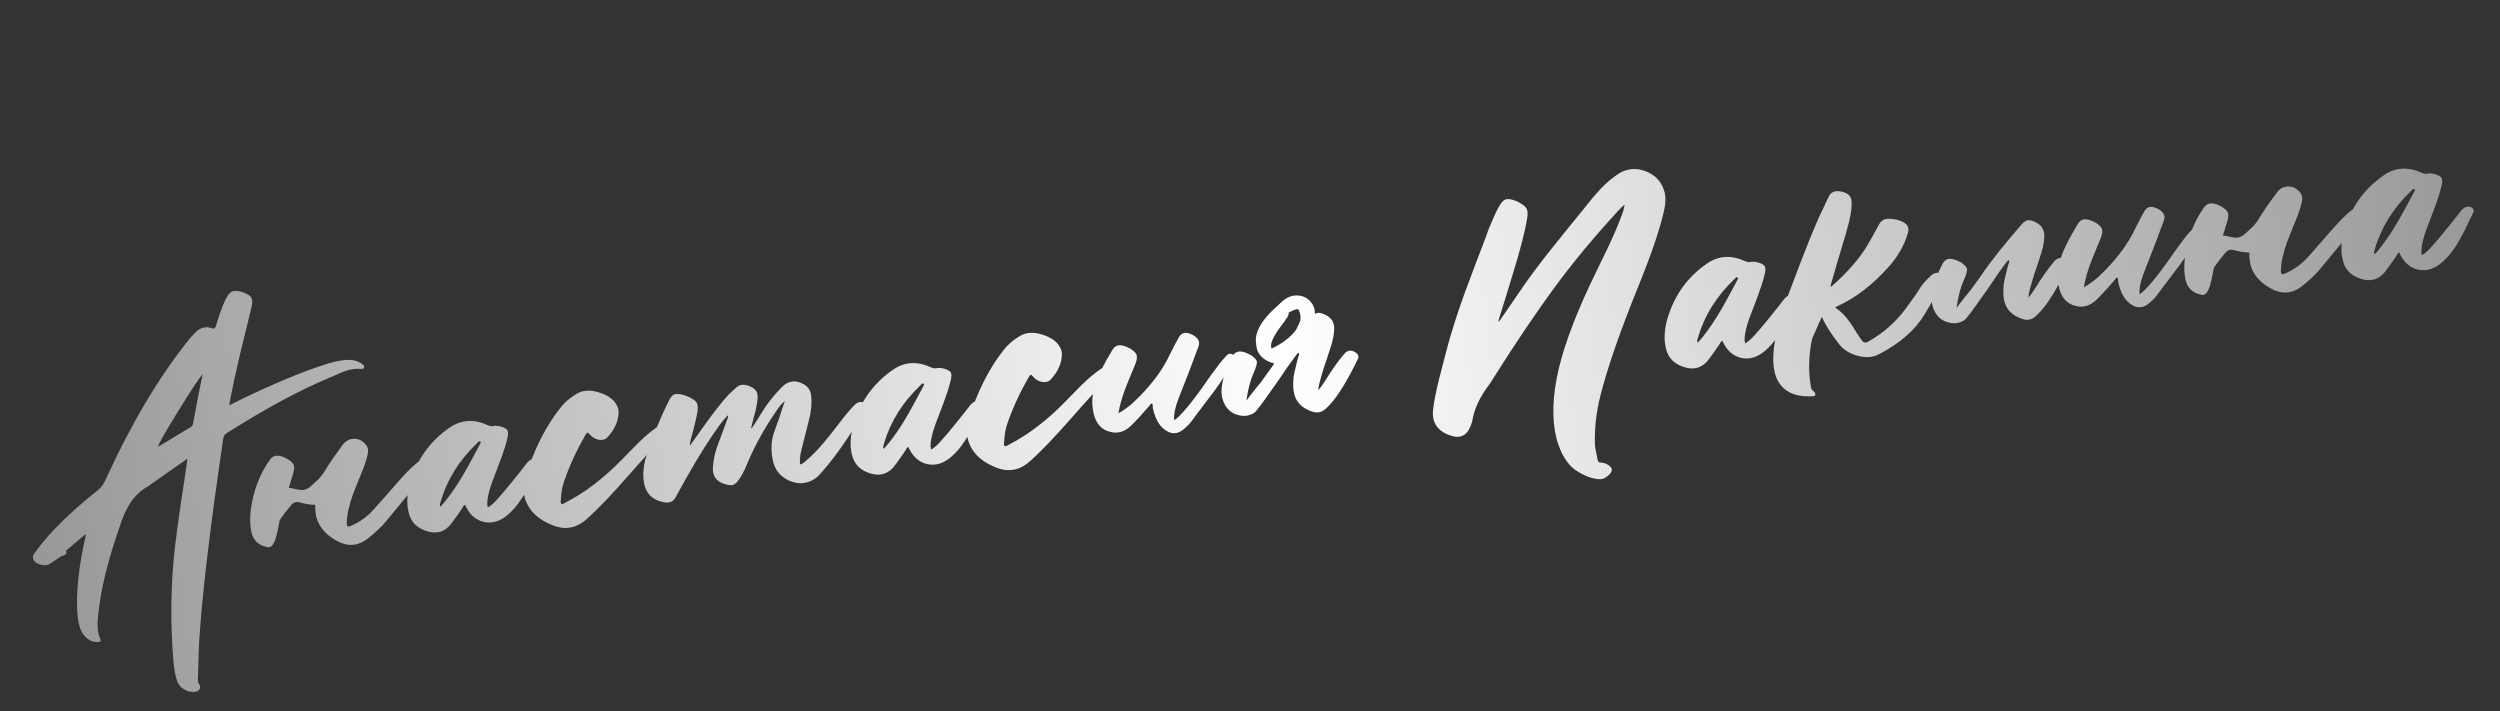<?xml version="1.0" encoding="UTF-8"?> <svg xmlns="http://www.w3.org/2000/svg" width="1561" height="444" viewBox="0 0 1561 444" fill="none"><rect x="0" y="0" width="1561" height="444" fill="#333333" stroke="none"/><path d="M31.571 351.744C30.203 352.911 28.308 353.234 25.885 352.714C23.387 352.204 21.727 351.129 20.905 349.489C20.48 348.556 20.437 347.65 20.778 346.77C20.963 346.442 21.181 346.071 21.431 345.659L22.196 344.533C25.276 340.181 29.287 335.402 34.231 330.198C41.647 322.392 50.659 314.302 61.268 305.928C63.064 304.554 64.521 302.616 65.638 300.115C81.765 264.731 99.242 235.325 118.069 211.898L119.754 209.968L121.455 208.151C124.706 204.535 128.369 203.488 132.442 205.008C133.556 205.394 134.334 204.951 134.776 203.678C136.822 196.648 138.835 191.105 140.813 187.048C142.19 184.209 143.639 182.5 145.159 181.922C146.754 181.334 149.026 181.569 151.975 182.628C154.607 183.577 156.266 184.652 156.955 185.854C157.654 187.13 157.683 189.102 157.043 191.769L153.56 206.128L150.061 220.375C147.366 231.744 145.272 241.325 143.781 249.118C143.528 250.671 143.32 251.99 143.158 253.074C148.219 250.515 152.753 248.289 156.762 246.399C175.806 237.456 191.976 230.939 205.271 226.849C210.982 225.193 215.525 224.486 218.9 224.73C221.966 224.937 224.485 225.9 226.457 227.619L226.852 228.023L227.246 228.428C227.444 228.782 227.456 229.16 227.28 229.563C227.17 229.881 226.933 230.102 226.569 230.226C226.28 230.339 225.944 230.383 225.56 230.357C222.4 230.01 218.893 230.505 215.041 231.843C213.735 232.318 212.08 233.028 210.076 233.973L205.111 236.102C186.956 243.713 165.804 255.135 141.653 270.367C140.386 271.14 139.631 272.34 139.387 273.968C131.017 330.375 125.98 373.012 124.276 401.88C124.113 404.712 123.993 408.451 123.915 413.096L123.555 424.313C123.562 425.528 123.843 426.517 124.398 427.28C125.057 428.258 125.147 429.234 124.666 430.208C124.111 431.193 123.198 431.768 121.928 431.933C119.696 432.3 117.474 431.868 115.262 430.637C113.05 429.406 111.536 427.704 110.721 425.531C109.545 422.341 108.772 418.453 108.401 413.867C106.241 389.15 106.554 364.757 109.34 340.687C110.172 333.664 111.313 325.233 112.765 315.394L114.66 302.838L116.54 290.169L116.969 286.466C114.176 288.35 110.344 291.015 105.475 294.462L99.945 298.375L94.512 302.161L93.577 302.853L92.641 303.545C85.326 307.462 79.855 314.445 76.227 324.492C67.6 348.64 62.619 368.703 61.284 384.682L60.953 388.258C60.894 389.557 60.896 390.735 60.958 391.79C61.084 394.509 61.62 396.871 62.566 398.875C62.982 399.733 62.943 400.307 62.449 400.6C62.234 400.704 61.941 400.78 61.567 400.829L60.67 400.946C56.315 400.754 53.008 398.412 50.75 393.92C49.304 390.993 48.46 386.848 48.216 381.486C47.676 369.779 48.964 356.352 52.079 341.205C52.735 338.08 53.232 335.774 53.57 334.286C53.635 334.201 53.531 333.987 53.258 333.643C49.026 337.31 45.16 340.588 41.662 343.476C41.512 343.495 41.373 343.589 41.243 343.758C41.727 345.139 41.503 346.042 40.57 346.467L39.927 346.779L39.157 346.994C38.569 347.146 38.173 347.312 37.968 347.491L34.826 349.61L31.571 351.744ZM126.596 233.58C124.208 236.247 119.036 244.064 111.078 257.032C103.11 269.924 98.939 277.269 98.566 279.065L108.92 272.814L119.273 266.562C119.767 266.27 120.124 265.805 120.345 265.168L120.594 264.452L120.716 263.638L121.982 256.749L123.264 249.971C123.653 247.717 124.176 245.027 124.832 241.902L125.665 237.805L126.596 233.58ZM203.887 292.337C206.073 288.709 209.43 283.864 213.958 277.802C215.897 275.194 218.39 273.919 221.437 273.977C224.334 274.055 226.795 275.444 228.819 278.143C229.806 279.306 230.077 281.094 229.633 283.507C229.168 285.772 228.429 288.261 227.416 290.977L225.964 294.7L224.497 298.31L222.519 303.241L220.541 308.172C219.206 311.917 218.206 315.315 217.54 318.365C216.91 321.107 216.566 324.001 216.507 327.048C216.488 328.646 217.233 329.119 218.744 328.466C224.301 326.221 229.203 322.732 233.448 318C235.641 315.586 238.191 312.708 241.098 309.365L248.636 300.746C253.531 295.168 257.635 291.1 260.948 288.54C262.195 287.617 263.192 287.107 263.94 287.01C265.574 286.721 267.043 287.213 268.349 288.486C268.875 289.025 268.986 289.581 268.681 290.153L268.335 290.996L267.862 291.741C267.031 293.521 266.183 294.885 265.319 295.834C257.214 305.933 248.923 316.057 240.445 326.205C237.948 329.19 234.288 332.593 229.468 336.413C223.456 340.996 217.094 341.446 210.383 337.763C202.444 333.404 198.002 327.601 197.056 320.354C196.832 318.635 196.762 316.935 196.846 315.252C193.566 315.148 190.306 314.624 187.067 313.679C184.943 313.12 183.161 313.732 181.722 315.516C179.15 318.511 176.811 321.551 174.706 324.637C174.342 326.508 173.928 328.576 173.464 330.84C171.963 338.558 169.889 342.172 167.242 341.681C161.255 340.639 157.76 337.144 156.756 331.196C155.84 325.921 156.056 320.004 157.404 313.446C159.359 303.389 163.138 294.5 168.741 286.778C170.171 284.92 172.092 284.214 174.506 284.659C175.899 284.857 177.458 285.451 179.183 286.442C181.395 287.673 182.771 288.899 183.31 290.12C183.859 291.417 183.789 293.211 183.101 295.505C182.578 297.32 181.646 300.367 180.304 304.645C180.996 304.707 181.768 304.796 182.619 304.913L185.089 305.503L187.657 305.966C189.658 306.16 191.556 305.571 193.353 304.197L195.808 302.053L198.249 299.797C199.886 298.368 201.766 295.881 203.887 292.337ZM267.717 331.993C260.568 330.19 256.335 325.993 255.019 319.402C253.707 313.419 254.251 306.814 256.651 299.586C261.026 285.946 269.033 275.1 280.672 267.047C287.915 261.999 295.903 261.489 304.634 265.517C306.077 266.088 307.162 266.251 307.889 266.004C308.99 265.708 310.481 265.78 312.362 266.218C314.805 266.887 316.319 267.716 316.903 268.703C317.413 269.7 317.371 271.415 316.777 273.848C315.835 277.694 314.378 282.253 312.406 287.525L309.863 294.24L307.32 300.954C305.644 305.58 304.66 309.393 304.367 312.395C304.173 314.396 304.251 315.867 304.601 316.809C305.599 316.299 306.572 315.602 307.52 314.719L308.845 313.52L310.044 312.224C312.906 309.115 316.035 305.44 319.433 301.197L323.945 295.594L328.442 289.879C330.371 287.195 332.398 286.133 334.523 286.692C336.816 287.38 337.477 288.662 336.506 290.536L333.802 296.018L331.21 301.485C329.102 305.711 327.093 309.24 325.183 312.073C322.902 315.561 320.297 318.599 317.367 321.184C312.531 325.462 307.455 327.036 302.141 325.906C296.892 324.691 292.966 321.1 290.364 315.133C289.935 315.341 289.531 315.736 289.151 316.317L288.79 317.048L288.318 317.794L285.341 322.057L282.252 326.335C278.458 331.617 273.613 333.503 267.717 331.993ZM275.021 313.716L274.772 314.432C274.626 315.059 274.629 315.666 274.782 316.254L275.216 316.084C275.355 315.99 275.458 315.9 275.523 315.816L277.014 314.14L278.49 312.351C282.277 307.602 286.092 301.9 289.935 295.244C291.426 292.694 293.087 289.704 294.919 286.274L299.777 277.206L299.957 276.84L300.137 276.475C300.248 276.157 300.176 275.9 299.923 275.705C299.51 275.455 299.132 275.466 298.788 275.739L298.495 276.119L298.091 276.514C286.803 287.256 279.191 299.381 275.255 312.888L275.021 313.716ZM366.592 323.88C360.073 329.822 352.88 331.178 345.012 327.949C334.598 323.837 328.605 317.211 327.033 308.07C326.604 304.783 326.872 301.595 327.836 298.506C333.303 281 340.598 266.448 349.722 254.848C352.516 251.216 356.069 248.169 360.383 245.707C364.203 243.537 368.851 243.348 374.328 245.141C379.327 246.769 382.746 249.096 384.585 252.123C385.725 253.874 386.29 255.586 386.281 257.259C386.115 262.979 383.797 268.22 379.328 272.982C377.999 274.447 376.208 274.985 373.954 274.595C371.699 274.206 369.763 273.052 368.146 271.136C367.515 270.382 367.056 270.062 366.767 270.176C366.468 270.215 366.101 270.605 365.665 271.346C359.971 281.282 355.473 291.063 352.169 300.688C351.055 303.797 350.402 307.529 350.211 311.885L350.075 312.586L350.065 313.386C350.058 313.918 350.224 314.315 350.562 314.574C350.9 314.834 351.353 314.813 351.921 314.511L352.438 314.102L353.081 313.79C365.122 307.66 376.905 298.677 388.43 286.839L393.561 281.611L398.691 276.383C402.67 272.521 406.401 269.375 409.883 266.945C412.238 265.194 414.517 264.897 416.719 266.053C418.613 267.174 418.853 268.434 417.44 269.834C413.526 273.612 409.247 278.083 404.602 283.248L398.428 290.094L392.27 297.052C381.82 308.977 373.261 317.92 366.592 323.88ZM507.848 299.526C502.891 302.3 497.743 302.44 492.402 299.945C487.052 297.376 483.783 293.282 482.594 287.662C481.194 281.006 481.475 275.005 483.436 269.658C484.395 267.102 485.509 263.993 486.779 260.332L488.309 255.46L490.048 250.446C488.326 251.81 486.608 253.782 484.893 256.361C477.169 267.627 471.083 278.64 466.637 289.402C464.746 294.131 462.659 297.937 460.376 300.818C458.927 302.527 457.272 303.237 455.411 302.948C452.305 302.441 449.898 301.463 448.19 300.014C446.059 298.241 445.04 295.676 445.135 292.321C445.297 287.741 446.276 283.016 448.072 278.147C450.781 270.955 452.776 265.566 454.055 261.98L454.318 261.376L454.469 260.786C454.625 260.234 454.637 259.739 454.504 259.3C452.821 260.963 451.043 263.057 449.168 265.581L446.873 268.957L444.564 272.222C438.185 281.564 430.618 294.329 421.864 310.515C420.383 313.14 418.127 314.194 415.096 313.678C405.715 312.242 401.257 306.023 401.721 295.021C401.896 291.123 402.601 287.498 403.835 284.146C407.613 272.332 412.215 261.018 417.643 250.204C418.67 248.171 419.681 246.899 420.679 246.389C421.751 245.869 423.381 245.846 425.571 246.32C427.292 246.704 428.884 247.256 430.346 247.977C432.857 249.169 434.461 250.403 435.16 251.68C435.793 253.041 435.865 255.045 435.374 257.693C434.994 260.022 434.397 262.721 433.581 265.791L432.524 269.918L431.452 273.933C430.92 275.674 430.689 277.109 430.76 278.24L433.085 275.087L435.297 271.949C443.3 260.496 449.694 252.139 454.479 246.88C455.213 246.101 456.124 245.222 457.212 244.244L460.072 241.705C462.323 239.74 465.403 239.756 469.311 241.754C472.065 243.066 473.316 245.372 473.062 248.673C472.897 250.898 472.449 253.578 471.718 256.712L470.631 260.615L469.657 264.503L469.37 265.795L468.985 267.213L469.462 267.378L472.59 262.525L475.606 257.687C478.783 252.333 482.988 246.998 488.221 241.68C492.18 237.669 496.658 237.047 501.654 239.814C504.512 241.341 506.114 243.715 506.458 246.937C507.017 251.803 506.527 257.072 504.987 262.744C503.98 266.674 502.48 272.645 500.485 280.655C499.57 284.118 499.254 287.236 499.54 290.01C500.128 289.857 500.739 289.588 501.372 289.201L502.21 288.636L502.922 287.973C506.625 284.907 510.417 281.069 514.299 276.459C515.812 274.666 517.516 272.583 519.41 270.208L524.38 263.747C528.277 258.68 531.407 255.004 533.769 252.72C535.666 250.953 537.626 250.546 539.65 251.497C541.196 252.283 541.641 253.365 540.985 254.742L540.361 256.077L539.723 257.3L533.662 266.753C531.391 270.317 529.329 273.435 527.474 276.108C522.754 283.031 518.212 288.98 513.846 293.956L512.453 295.506L511.059 297.055C509.981 298.108 508.91 298.931 507.848 299.526ZM544.508 295.883C537.358 294.08 533.126 289.884 531.81 283.293C530.497 277.31 531.041 270.704 533.442 263.477C537.817 249.837 545.824 238.991 557.462 230.938C564.706 225.89 572.693 225.379 581.425 229.407C582.867 229.979 583.952 230.141 584.68 229.894C585.781 229.599 587.272 229.67 589.153 230.109C591.595 230.778 593.109 231.606 593.694 232.593C594.204 233.591 594.162 235.306 593.567 237.739C592.625 241.585 591.169 246.144 589.197 251.416L586.654 258.13L584.111 264.845C582.434 269.47 581.45 273.284 581.158 276.285C580.963 278.286 581.041 279.758 581.392 280.7C582.389 280.19 583.362 279.493 584.311 278.609L585.636 277.411L586.834 276.114C589.696 273.006 592.826 269.33 596.223 265.088L600.735 259.484L605.232 253.769C607.162 251.086 609.189 250.024 611.313 250.582C613.606 251.271 614.268 252.552 613.296 254.427L610.592 259.908L608 265.375C605.892 269.601 603.883 273.131 601.973 275.963C599.693 279.452 597.088 282.489 594.158 285.075C589.321 289.353 584.246 290.927 578.932 289.797C573.682 288.582 569.757 284.991 567.155 279.024C566.726 279.232 566.321 279.626 565.941 280.208L565.581 280.939L565.108 281.684L562.131 285.948L559.042 290.226C555.248 295.508 550.404 297.393 544.508 295.883ZM551.811 277.606L551.563 278.323C551.417 278.949 551.42 279.557 551.573 280.145L552.006 279.974C552.146 279.88 552.248 279.791 552.313 279.706L553.804 278.03L555.28 276.242C559.068 271.493 562.883 265.79 566.725 259.134C568.216 256.584 569.878 253.594 571.71 250.164L576.567 241.096L576.748 240.731L576.928 240.365C577.038 240.047 576.967 239.79 576.714 239.596C576.301 239.345 575.923 239.357 575.578 239.63L575.286 240.01L574.881 240.404C563.594 251.147 555.982 263.271 552.045 276.778L551.811 277.606ZM643.383 287.771C636.864 293.712 629.67 295.068 621.803 291.84C611.389 287.728 605.396 281.101 603.823 271.961C603.394 268.673 603.662 265.485 604.627 262.396C610.093 244.891 617.389 230.338 626.513 218.738C629.306 215.107 632.86 212.06 637.174 209.597C640.994 207.427 645.642 207.239 651.119 209.032C656.118 210.659 659.537 212.986 661.375 216.014C662.516 217.764 663.081 219.476 663.071 221.149C662.906 226.869 660.588 232.111 656.118 236.873C654.79 238.338 652.999 238.875 650.744 238.486C648.49 238.096 646.554 236.943 644.936 235.026C644.306 234.273 643.846 233.953 643.557 234.067C643.258 234.106 642.891 234.495 642.456 235.236C636.762 245.173 632.263 254.953 628.96 264.578C627.846 267.687 627.193 271.419 627.002 275.775L626.865 276.477L626.855 277.276C626.849 277.809 627.015 278.205 627.352 278.465C627.69 278.725 628.143 278.704 628.712 278.401L629.228 277.992L629.871 277.68C641.913 271.55 653.696 262.567 665.221 250.73L670.351 245.502L675.482 240.273C679.461 236.411 683.191 233.265 686.674 230.835C689.029 229.084 691.307 228.787 693.51 229.943C695.403 231.064 695.644 232.324 694.231 233.724C690.317 237.502 686.037 241.974 681.392 247.139L675.219 253.984L669.06 260.942C658.611 272.867 650.052 281.81 643.383 287.771ZM709.163 226.533C708.491 228.369 707.513 230.776 706.23 233.755L704.764 237.365L703.297 240.976C700.89 246.988 699.239 252.674 698.342 258.034C701.324 256.429 704.415 254.203 707.615 251.354C718.178 241.466 725.889 231.266 730.748 220.754C732.726 216.697 734.586 213.187 736.327 210.225C737.717 208.068 739.676 207.356 742.203 208.09C743.785 208.568 745.21 209.294 746.476 210.268C748.598 211.967 749.207 214.015 748.304 216.412C744.666 226.385 740.528 237.182 735.889 248.805C733.788 254.246 732.859 258.774 733.103 262.389C734.155 261.72 735.188 260.902 736.202 259.934L737.498 258.511L738.808 257.2C742.125 253.5 746 248.55 750.434 242.349L755.915 234.567C758.039 231.631 759.913 229.107 761.538 226.995C762.707 225.475 764.128 223.846 765.801 222.108C767.045 220.578 768.628 220.485 770.552 221.83C771.312 222.415 771.544 223.03 771.248 223.677L770.664 224.437L770.079 225.197C767.25 230.885 763.159 237.383 757.806 244.692L754.298 249.253L750.902 253.799C747.978 257.599 745.682 260.672 744.012 263.018C743.112 264.275 741.742 265.707 739.9 267.315C735.297 271.639 730.615 271.566 725.853 267.096C723.166 264.559 721.22 260.71 720.015 255.549C719.882 255.11 719.804 254.513 719.781 253.756L719.547 251.963C719.015 251.956 718.581 252.127 718.246 252.474L717.969 252.966L717.579 253.473C713.298 258.515 709.437 262.703 705.997 266.039C701.999 269.752 697.631 270.93 692.895 269.572C688.094 268.299 684.895 265.031 683.296 259.769C681.383 253.256 681.636 246.461 684.056 239.383C685.803 234.14 689.336 227.145 694.653 218.397C696.079 215.931 698.247 215.079 701.158 215.839C702.486 216.121 704.05 216.753 705.85 217.734C707.838 218.994 709.102 220.235 709.641 221.456C710.105 222.687 709.946 224.38 709.163 226.533ZM802.371 200.241C796.635 207.524 793.728 212.614 793.65 215.511L793.709 215.96L793.67 216.535C793.653 216.993 793.777 217.357 794.04 217.626C800.631 214.563 805.708 210.671 809.271 205.951L811.683 200.85C811.673 200.775 811.705 200.733 811.78 200.723C812.355 198.141 812.09 195.82 810.986 193.76L810.83 193.439L810.689 193.229C810.445 193.109 810.169 193.031 809.86 192.995C809.337 193.064 808.321 193.424 806.81 194.077C805.3 194.73 804.564 195.206 804.603 195.505C804.635 196.336 804.402 197.165 803.901 197.99L803.024 199.13L802.371 200.241ZM795.702 226.869C794.467 226.726 793.199 226.322 791.896 225.656C789.873 224.704 788.183 223.405 786.829 221.758C785.464 220.037 784.698 218.237 784.529 216.359L784.324 214.791C783.687 211.075 784.615 207.116 787.106 202.916C789.227 199.372 792.362 195.734 796.51 192.002L798.239 190.408L799.969 188.815C803.679 185.216 807.718 183.853 812.087 184.727C814.5 185.172 816.553 186.348 818.246 188.254C819.938 190.161 820.87 192.357 821.043 194.842C821.082 195.141 821.06 195.561 820.979 196.104C821.398 195.821 821.79 195.618 822.154 195.495C823.245 195.124 824.755 195.345 826.685 196.157C831.181 198.002 833.305 201.182 833.058 205.697C832.961 208.445 832.417 211.556 831.426 215.028L829.965 219.55L828.503 224.072L826.846 228.847L825.414 233.592C824.294 237.234 823.475 240.57 822.959 243.601C823.777 242.886 824.571 241.984 825.341 240.896L826.286 239.405L827.246 238.026C831.638 230.919 835.682 225.225 839.378 220.943C841.431 218.624 843.747 218.322 846.326 220.037C848.145 221.167 848.634 222.585 847.793 224.29C841.323 237.596 835.56 247.009 830.506 252.532C828.574 254.607 827.006 255.989 825.804 256.678C823.81 257.698 821.699 257.822 819.47 257.049C813.282 255.045 809.501 251.397 808.127 246.105C807.438 243.156 807.289 239.68 807.678 235.678C807.902 233.901 808.349 231.792 809.018 229.349L809.744 226.177L810.582 222.99L810.845 222.386L811.094 221.67C811.259 221.192 811.238 220.739 811.03 220.31C810.582 220.369 810.195 220.609 809.871 221.032L809.481 221.538L809.091 222.045C806.038 226.015 802.546 230.991 798.616 236.975C791.317 247.425 786.743 253.72 784.895 255.861L783.419 257.649L783.487 257.298C783.088 257.73 782.781 257.998 782.566 258.102C782.212 258.3 781.891 258.456 781.601 258.57C778.879 259.837 776.016 260.02 773.011 259.12C768.21 257.847 765.011 254.58 763.412 249.317C761.499 242.804 763.591 233.794 769.687 222.285C771.113 219.819 773.282 218.967 776.192 219.727C777.521 220.009 779.085 220.641 780.884 221.622C782.872 222.882 784.136 224.123 784.675 225.344C785.14 226.575 784.425 229.252 782.532 233.374C780.713 237.487 779.275 243.069 778.22 250.121C782.108 244.979 785.176 241.121 787.424 238.549L789.636 235.411L793.017 230.753C793.842 229.505 794.737 228.211 795.702 226.869ZM930.237 239.635C924.066 247.658 920.406 255.43 919.26 262.95C919.234 263.333 919.101 263.768 918.86 264.256L918.364 265.688C915.95 272.234 911.461 274.225 904.896 271.662C897.152 268.797 893.814 263.306 894.883 255.189C895.565 249.933 896.78 243.81 898.527 236.819L900.875 227.737L903.224 218.655C905.907 208.351 909.647 196.542 914.444 183.227C916.12 178.601 918.29 172.809 920.953 165.851L927.575 148.461L929.411 143.321L931.502 138.375C932.996 134.685 934.548 131.443 936.159 128.65C937.455 126.353 938.794 124.963 940.174 124.479C941.565 124.07 943.538 124.344 946.094 125.302C947.209 125.689 948.305 126.23 949.383 126.925C951.436 128.1 952.727 129.262 953.257 130.408C953.871 131.62 953.993 133.428 953.623 135.831C952.395 143.894 949.374 155.685 944.561 171.206L940.814 183.548L936.955 195.904L936.224 198.165L935.62 200.523C935.789 200.653 935.948 200.709 936.098 200.689L951.329 178.529C955.928 171.85 961.853 163.973 969.103 154.897L978.321 143.437L987.652 131.962L992.164 126.358C993.862 124.237 995.408 122.402 996.802 120.852C1000.3 116.824 1003.75 113.526 1007.14 110.956C1007.69 110.505 1008.52 109.902 1009.64 109.148C1015.2 105.231 1021.19 104.489 1027.58 106.921C1033.99 109.429 1037.96 114.001 1039.51 120.637C1040.19 123.512 1040.05 127.064 1039.08 131.293C1036.71 142.24 1031.48 157.739 1023.38 177.791C1011.7 206.516 1003.66 229.638 999.261 247.156C996.717 257.366 995.584 267.315 995.86 277.005C995.886 278.369 996.106 280.05 996.518 282.048L997.064 284.484L997.512 287.047C997.847 288.447 998.644 289.027 999.905 288.787C999.979 288.777 1000.06 288.805 1000.14 288.869C1001.69 289.048 1003.17 289.615 1004.58 290.57C1005.93 291.609 1006.55 292.555 1006.43 293.406C1006.36 294.556 1005.53 295.803 1003.96 297.148C1002.31 298.502 1000.81 299.193 999.442 299.219C994.956 299.196 990.106 297.549 984.893 294.278C979.858 291.212 975.96 285.794 973.198 278.024C969.213 266.691 968.829 252.684 972.048 236.004C975.029 220.418 981.865 201.177 992.554 178.279L997.933 167.092L1003.41 155.778C1007.65 146.943 1010.91 139.299 1013.18 132.848L1013.6 131.654L1013.89 130.363C1014.14 129.418 1014.33 128.52 1014.45 127.669C1012.68 129.267 1011.4 130.498 1010.6 131.362C995.294 148.023 981.932 164.127 970.512 179.673C958.646 195.886 945.694 215.128 931.655 237.398L930.237 239.635ZM1052.78 229.575C1045.63 227.772 1041.4 223.575 1040.08 216.984C1038.77 211.001 1039.31 204.396 1041.71 197.168C1046.09 183.528 1054.1 172.682 1065.74 164.629C1072.98 159.581 1080.97 159.071 1089.7 163.099C1091.14 163.67 1092.23 163.833 1092.95 163.586C1094.05 163.29 1095.55 163.362 1097.43 163.8C1099.87 164.469 1101.38 165.298 1101.97 166.285C1102.48 167.282 1102.43 168.997 1101.84 171.43C1100.9 175.276 1099.44 179.835 1097.47 185.108L1094.93 191.822L1092.38 198.536C1090.71 203.162 1089.72 206.975 1089.43 209.977C1089.24 211.978 1089.31 213.449 1089.67 214.391C1090.66 213.881 1091.64 213.184 1092.58 212.301L1093.91 211.102L1095.11 209.806C1097.97 206.697 1101.1 203.022 1104.5 198.779L1109.01 193.176L1113.51 187.461C1115.43 184.777 1117.46 183.715 1119.59 184.274C1121.88 184.962 1122.54 186.244 1121.57 188.118L1118.87 193.6L1116.27 199.067C1114.17 203.293 1112.16 206.822 1110.25 209.655C1107.97 213.143 1105.36 216.181 1102.43 218.766C1097.59 223.045 1092.52 224.618 1087.2 223.488C1081.96 222.273 1078.03 218.682 1075.43 212.715C1075 212.923 1074.59 213.318 1074.21 213.899L1073.85 214.63L1073.38 215.376L1070.4 219.639L1067.32 223.917C1063.52 229.199 1058.68 231.085 1052.78 229.575ZM1060.08 211.298L1059.84 212.014C1059.69 212.641 1059.69 213.248 1059.85 213.836L1060.28 213.666C1060.42 213.572 1060.52 213.482 1060.59 213.398L1062.08 211.722L1063.55 209.933C1067.34 205.184 1071.16 199.482 1075 192.826C1076.49 190.276 1078.15 187.286 1079.98 183.856L1084.84 174.788L1085.02 174.422L1085.2 174.057C1085.31 173.739 1085.24 173.482 1084.99 173.287C1084.57 173.037 1084.2 173.048 1083.85 173.321L1083.56 173.701L1083.15 174.096C1071.87 184.838 1064.25 196.963 1060.32 210.47L1060.08 211.298ZM1149.83 155.026C1147.81 161.673 1145.78 168.585 1143.76 175.764C1143.49 176.634 1143.23 177.542 1142.97 178.488C1143.23 178.682 1143.4 178.85 1143.49 178.989C1153.77 169.822 1161.3 161.166 1166.09 153.019C1168.64 148.659 1171.04 144.357 1173.3 140.111C1174.58 137.74 1176.6 136.566 1179.33 136.588C1182.68 136.608 1185.7 137.316 1188.39 138.713C1191.24 140.165 1192.21 142.393 1191.31 145.398C1189.06 153.213 1184.95 160.398 1178.97 166.954C1168.88 178.147 1158.34 186.208 1147.36 191.136L1147.04 191.292L1146.6 191.463C1146.32 191.651 1146.13 191.905 1146.02 192.223C1149.32 194.224 1152.42 197.352 1155.33 201.607L1157.17 204.331L1158.91 207.181C1160.44 209.565 1161.66 211.381 1162.58 212.628C1163.59 213.941 1164.77 214.243 1166.12 213.535C1175.82 208.09 1183.8 201.085 1190.05 192.519C1194.19 186.964 1197.17 182.701 1198.98 179.729C1200.36 177.497 1202.68 174.877 1205.93 171.869C1207.15 170.723 1208.61 170.229 1210.3 170.388C1214.46 170.833 1215.48 172.827 1213.36 176.371L1207.68 186.116L1201.9 195.988C1195.98 205.954 1186.44 214.341 1173.27 221.15C1169.51 223.161 1165.11 223.507 1160.07 222.188C1155.2 220.925 1151.36 218.576 1148.55 215.143C1143.55 208.806 1139.87 203.055 1137.53 197.89C1135.12 203.295 1133.09 207.852 1131.44 211.562C1129.22 222.489 1129.04 232.696 1130.88 242.181C1130.95 242.704 1131.2 243.165 1131.63 243.564L1132.15 244.066L1132.67 244.568C1133.38 245.312 1133.65 245.96 1133.5 246.512C1133.34 247.064 1132.81 247.362 1131.9 247.404C1123.92 247.914 1117.8 246.204 1113.57 242.274C1104.08 233.633 1105.23 213.88 1117.01 183.015C1127.09 156.018 1134.09 138.654 1138.02 130.923L1139.01 128.857L1139.97 126.679C1140.74 124.983 1141.43 123.564 1142.04 122.42C1143.44 119.731 1146.09 118.814 1150 119.672C1153.84 120.539 1155.88 122.514 1156.13 125.597C1156.37 128.605 1155.88 132.733 1154.67 137.982C1153.54 142.689 1151.92 148.371 1149.83 155.026ZM1226.89 199.452C1226.49 199.884 1226.19 200.152 1225.97 200.256C1225.62 200.454 1225.3 200.61 1225.01 200.724C1222.29 201.991 1219.42 202.174 1216.42 201.275C1211.62 200.001 1208.42 196.734 1206.82 191.471C1204.91 184.959 1207 175.948 1213.09 164.439C1214.52 161.973 1216.69 161.121 1219.6 161.881C1220.93 162.163 1222.49 162.795 1224.29 163.776C1226.28 165.036 1227.54 166.277 1228.08 167.498C1228.55 168.729 1227.83 171.406 1225.94 175.528C1224.12 179.641 1222.68 185.223 1221.63 192.275C1225.51 187.133 1228.58 183.275 1230.83 180.703L1233.04 177.565L1236.42 172.907C1239.73 167.992 1243.7 162.611 1248.34 156.764C1251.15 153.282 1255.42 148.165 1261.15 141.415C1262.92 139.284 1264.39 138.029 1265.56 137.649C1266.65 137.278 1268.16 137.499 1270.09 138.311C1274.59 140.156 1276.71 143.336 1276.46 147.851C1276.37 150.6 1275.82 153.71 1274.83 157.182L1273.37 161.704L1271.91 166.226L1270.25 171.001L1268.82 175.747C1267.7 179.388 1266.88 182.724 1266.36 185.755C1267.18 185.04 1267.98 184.139 1268.75 183.05L1269.69 181.559L1270.65 180.18C1275.04 173.073 1279.09 167.379 1282.78 163.097C1284.84 160.778 1287.15 160.476 1289.73 162.191C1291.55 163.321 1292.04 164.739 1291.2 166.444C1284.73 179.75 1278.97 189.163 1273.91 194.686C1271.98 196.761 1270.41 198.144 1269.21 198.832C1267.22 199.852 1265.1 199.976 1262.88 199.203C1256.69 197.199 1252.91 193.551 1251.53 188.259C1250.84 185.31 1250.69 181.834 1251.08 177.832C1251.31 176.055 1251.76 173.946 1252.42 171.503L1253.15 168.331L1253.99 165.144L1254.25 164.54L1254.5 163.824C1254.67 163.346 1254.64 162.893 1254.44 162.465C1253.99 162.523 1253.6 162.763 1253.28 163.186L1252.89 163.692L1252.5 164.199C1249.44 168.169 1245.95 173.145 1242.02 179.129C1234.72 189.579 1230.15 195.874 1228.3 198.015L1226.82 199.803L1226.89 199.452ZM1311.96 147.893C1311.29 149.729 1310.31 152.136 1309.03 155.115L1307.56 158.725L1306.1 162.336C1303.69 168.348 1302.04 174.034 1301.14 179.394C1304.12 177.789 1307.21 175.563 1310.41 172.714C1320.98 162.826 1328.69 152.626 1333.55 142.114C1335.52 138.057 1337.38 134.547 1339.13 131.585C1340.52 129.428 1342.47 128.716 1345 129.45C1346.58 129.928 1348.01 130.654 1349.27 131.628C1351.4 133.327 1352.01 135.375 1351.1 137.772C1347.46 147.745 1343.33 158.542 1338.69 170.165C1336.59 175.606 1335.66 180.134 1335.9 183.749C1336.95 183.08 1337.99 182.262 1339 181.294L1340.3 179.871L1341.61 178.56C1344.92 174.86 1348.8 169.91 1353.23 163.709L1358.71 155.927C1360.84 152.991 1362.71 150.467 1364.34 148.355C1365.51 146.835 1366.93 145.206 1368.6 143.468C1369.84 141.938 1371.43 141.845 1373.35 143.19C1374.11 143.775 1374.34 144.39 1374.05 145.037L1373.46 145.797L1372.88 146.557C1370.05 152.245 1365.96 158.743 1360.6 166.052L1357.1 170.613L1353.7 175.159C1350.78 178.959 1348.48 182.032 1346.81 184.378C1345.91 185.635 1344.54 187.067 1342.7 188.675C1338.1 192.999 1333.41 192.926 1328.65 188.456C1325.96 185.919 1324.02 182.07 1322.81 176.909C1322.68 176.47 1322.6 175.873 1322.58 175.116L1322.35 173.323C1321.81 173.316 1321.38 173.487 1321.04 173.834L1320.77 174.326L1320.38 174.833C1316.1 179.875 1312.24 184.063 1308.8 187.399C1304.8 191.112 1300.43 192.29 1295.69 190.932C1290.89 189.659 1287.69 186.391 1286.09 181.129C1284.18 174.616 1284.43 167.821 1286.85 160.743C1288.6 155.5 1292.13 148.505 1297.45 139.757C1298.88 137.291 1301.05 136.439 1303.96 137.199C1305.28 137.481 1306.85 138.113 1308.65 139.094C1310.64 140.354 1311.9 141.595 1312.44 142.816C1312.9 144.047 1312.74 145.74 1311.96 147.893ZM1411.56 134.786C1413.75 131.157 1417.11 126.312 1421.63 120.251C1423.57 117.643 1426.07 116.367 1429.11 116.426C1432.01 116.504 1434.47 117.892 1436.49 120.592C1437.48 121.755 1437.75 123.543 1437.31 125.956C1436.84 128.22 1436.11 130.71 1435.09 133.426L1433.64 137.148L1432.17 140.759L1430.2 145.69L1428.22 150.621C1426.88 154.366 1425.88 157.764 1425.22 160.814C1424.59 163.556 1424.24 166.45 1424.18 169.497C1424.16 171.095 1424.91 171.568 1426.42 170.915C1431.98 168.67 1436.88 165.181 1441.12 160.448C1443.32 158.035 1445.87 155.157 1448.77 151.814L1456.31 143.195C1461.21 137.617 1465.31 133.549 1468.62 130.989C1469.87 130.066 1470.87 129.556 1471.62 129.459C1473.25 129.17 1474.72 129.662 1476.03 130.935C1476.55 131.474 1476.66 132.03 1476.36 132.601L1476.01 133.444L1475.54 134.19C1474.71 135.97 1473.86 137.334 1472.99 138.283C1464.89 148.382 1456.6 158.505 1448.12 168.653C1445.62 171.639 1441.96 175.041 1437.14 178.861C1431.13 183.445 1424.77 183.895 1418.06 180.212C1410.12 175.852 1405.68 170.049 1404.73 162.803C1404.51 161.084 1404.44 159.384 1404.52 157.701C1401.24 157.597 1397.98 157.073 1394.74 156.127C1392.62 155.569 1390.84 156.181 1389.4 157.965C1386.83 160.96 1384.49 164 1382.38 167.086C1382.02 168.957 1381.6 171.025 1381.14 173.289C1379.64 181.007 1377.57 184.62 1374.92 184.13C1368.93 183.087 1365.44 179.592 1364.43 173.645C1363.52 168.369 1363.73 162.453 1365.08 155.894C1367.04 145.837 1370.81 136.948 1376.42 129.227C1377.85 127.369 1379.77 126.662 1382.18 127.107C1383.58 127.306 1385.13 127.9 1386.86 128.891C1389.07 130.122 1390.45 131.348 1390.99 132.569C1391.54 133.865 1391.47 135.66 1390.78 137.953C1390.25 139.769 1389.32 142.816 1387.98 147.094C1388.67 147.156 1389.44 147.245 1390.29 147.362L1392.77 147.952L1395.33 148.414C1397.33 148.609 1399.23 148.02 1401.03 146.646L1403.48 144.502L1405.93 142.246C1407.56 140.816 1409.44 138.33 1411.56 134.786ZM1475.39 174.441C1468.24 172.639 1464.01 168.442 1462.7 161.851C1461.38 155.868 1461.93 149.262 1464.33 142.035C1468.7 128.395 1476.71 117.549 1488.35 109.496C1495.59 104.448 1503.58 103.938 1512.31 107.966C1513.75 108.537 1514.84 108.7 1515.57 108.453C1516.67 108.157 1518.16 108.229 1520.04 108.667C1522.48 109.336 1523.99 110.164 1524.58 111.152C1525.09 112.149 1525.05 113.864 1524.45 116.297C1523.51 120.143 1522.05 124.702 1520.08 129.974L1517.54 136.689L1515 143.403C1513.32 148.029 1512.34 151.842 1512.04 154.843C1511.85 156.844 1511.93 158.316 1512.28 159.258C1513.27 158.748 1514.25 158.051 1515.2 157.168L1516.52 155.969L1517.72 154.673C1520.58 151.564 1523.71 147.889 1527.11 143.646L1531.62 138.043L1536.12 132.327C1538.05 129.644 1540.07 128.582 1542.2 129.141C1544.49 129.829 1545.15 131.111 1544.18 132.985L1541.48 138.466L1538.89 143.933C1536.78 148.16 1534.77 151.689 1532.86 154.521C1530.58 158.01 1527.97 161.047 1525.04 163.633C1520.21 167.911 1515.13 169.485 1509.82 168.355C1504.57 167.14 1500.64 163.549 1498.04 157.582C1497.61 157.79 1497.21 158.185 1496.83 158.766L1496.47 159.497L1495.99 160.243L1493.02 164.506L1489.93 168.784C1486.13 174.066 1481.29 175.952 1475.39 174.441ZM1482.7 156.165L1482.45 156.881C1482.3 157.508 1482.31 158.115 1482.46 158.703L1482.89 158.533C1483.03 158.438 1483.13 158.349 1483.2 158.265L1484.69 156.588L1486.17 154.8C1489.95 150.051 1493.77 144.349 1497.61 137.693C1499.1 135.143 1500.76 132.153 1502.6 128.722L1507.45 119.655L1507.63 119.289L1507.81 118.924C1507.92 118.605 1507.85 118.349 1507.6 118.154C1507.19 117.904 1506.81 117.915 1506.46 118.188L1506.17 118.568L1505.77 118.963C1494.48 129.705 1486.87 141.83 1482.93 155.336L1482.7 156.165Z" fill="url(#paint0_linear_24_8)"></path><defs><linearGradient id="paint0_linear_24_8" x1="-40.139" y1="326.726" x2="1605.88" y2="111.99" gradientUnits="userSpaceOnUse"><stop stop-color="#909090"></stop><stop offset="0.511" stop-color="white"></stop><stop offset="1" stop-color="#909090"></stop></linearGradient></defs></svg> 